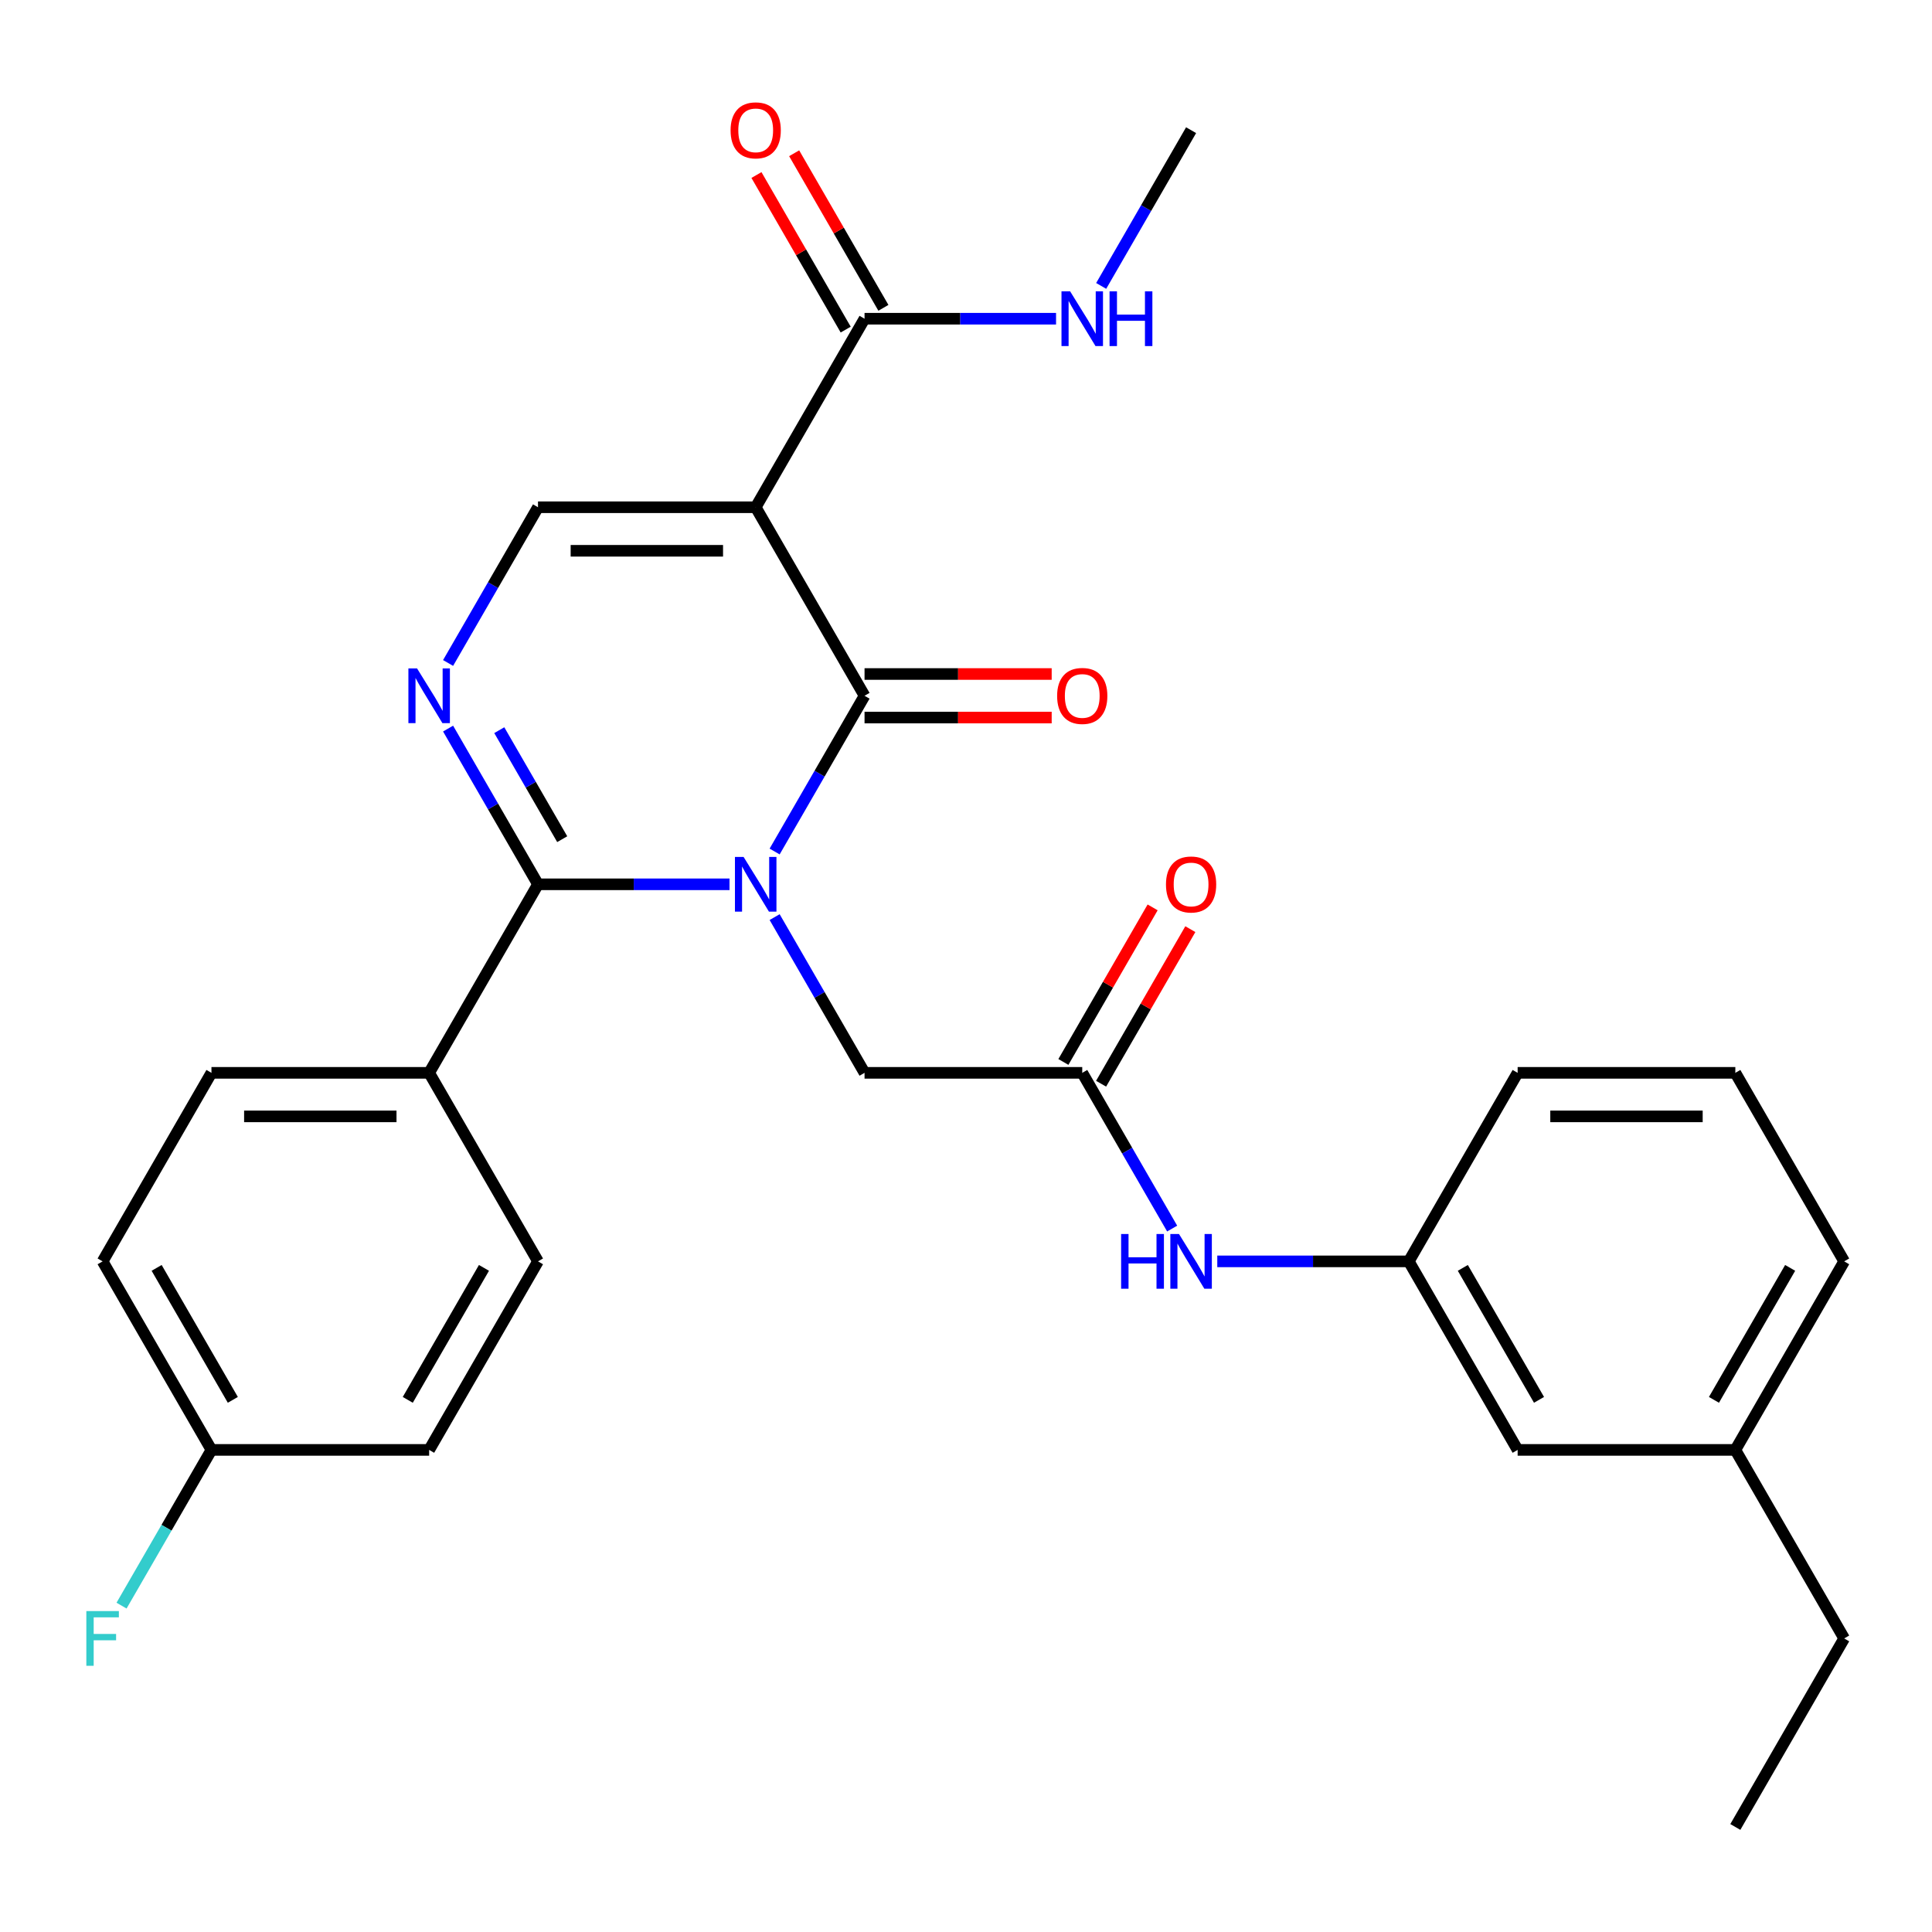 <?xml version='1.0' encoding='iso-8859-1'?>
<svg version='1.1' baseProfile='full'
              xmlns='http://www.w3.org/2000/svg'
                      xmlns:rdkit='http://www.rdkit.org/xml'
                      xmlns:xlink='http://www.w3.org/1999/xlink'
                  xml:space='preserve'
width='1000px' height='1000px' viewBox='0 0 1000 1000'>
<!-- END OF HEADER -->
<rect style='opacity:1.0;fill:#FFFFFF;stroke:none' width='1000' height='1000' x='0' y='0'> </rect>
<path class='bond-0' d='M 400.949,440.74 L 424.218,400.437' style='fill:none;fill-rule:evenodd;stroke:#0000FF;stroke-width:6px;stroke-linecap:butt;stroke-linejoin:miter;stroke-opacity:1' />
<path class='bond-0' d='M 424.218,400.437 L 447.487,360.134' style='fill:none;fill-rule:evenodd;stroke:#000000;stroke-width:6px;stroke-linecap:butt;stroke-linejoin:miter;stroke-opacity:1' />
<path class='bond-2' d='M 377.59,457.717 L 328.029,457.717' style='fill:none;fill-rule:evenodd;stroke:#0000FF;stroke-width:6px;stroke-linecap:butt;stroke-linejoin:miter;stroke-opacity:1' />
<path class='bond-2' d='M 328.029,457.717 L 278.468,457.717' style='fill:none;fill-rule:evenodd;stroke:#000000;stroke-width:6px;stroke-linecap:butt;stroke-linejoin:miter;stroke-opacity:1' />
<path class='bond-6' d='M 400.949,474.694 L 424.218,514.997' style='fill:none;fill-rule:evenodd;stroke:#0000FF;stroke-width:6px;stroke-linecap:butt;stroke-linejoin:miter;stroke-opacity:1' />
<path class='bond-6' d='M 424.218,514.997 L 447.487,555.3' style='fill:none;fill-rule:evenodd;stroke:#000000;stroke-width:6px;stroke-linecap:butt;stroke-linejoin:miter;stroke-opacity:1' />
<path class='bond-1' d='M 447.487,360.134 L 391.147,262.55' style='fill:none;fill-rule:evenodd;stroke:#000000;stroke-width:6px;stroke-linecap:butt;stroke-linejoin:miter;stroke-opacity:1' />
<path class='bond-9' d='M 447.487,371.401 L 495.919,371.401' style='fill:none;fill-rule:evenodd;stroke:#000000;stroke-width:6px;stroke-linecap:butt;stroke-linejoin:miter;stroke-opacity:1' />
<path class='bond-9' d='M 495.919,371.401 L 544.35,371.401' style='fill:none;fill-rule:evenodd;stroke:#FF0000;stroke-width:6px;stroke-linecap:butt;stroke-linejoin:miter;stroke-opacity:1' />
<path class='bond-9' d='M 447.487,348.866 L 495.919,348.866' style='fill:none;fill-rule:evenodd;stroke:#000000;stroke-width:6px;stroke-linecap:butt;stroke-linejoin:miter;stroke-opacity:1' />
<path class='bond-9' d='M 495.919,348.866 L 544.35,348.866' style='fill:none;fill-rule:evenodd;stroke:#FF0000;stroke-width:6px;stroke-linecap:butt;stroke-linejoin:miter;stroke-opacity:1' />
<path class='bond-5' d='M 391.147,262.55 L 447.487,164.967' style='fill:none;fill-rule:evenodd;stroke:#000000;stroke-width:6px;stroke-linecap:butt;stroke-linejoin:miter;stroke-opacity:1' />
<path class='bond-29' d='M 391.147,262.55 L 278.468,262.55' style='fill:none;fill-rule:evenodd;stroke:#000000;stroke-width:6px;stroke-linecap:butt;stroke-linejoin:miter;stroke-opacity:1' />
<path class='bond-29' d='M 374.245,285.086 L 295.37,285.086' style='fill:none;fill-rule:evenodd;stroke:#000000;stroke-width:6px;stroke-linecap:butt;stroke-linejoin:miter;stroke-opacity:1' />
<path class='bond-3' d='M 278.468,457.717 L 255.199,417.414' style='fill:none;fill-rule:evenodd;stroke:#000000;stroke-width:6px;stroke-linecap:butt;stroke-linejoin:miter;stroke-opacity:1' />
<path class='bond-3' d='M 255.199,417.414 L 231.93,377.111' style='fill:none;fill-rule:evenodd;stroke:#0000FF;stroke-width:6px;stroke-linecap:butt;stroke-linejoin:miter;stroke-opacity:1' />
<path class='bond-3' d='M 291.004,434.358 L 274.715,406.146' style='fill:none;fill-rule:evenodd;stroke:#000000;stroke-width:6px;stroke-linecap:butt;stroke-linejoin:miter;stroke-opacity:1' />
<path class='bond-3' d='M 274.715,406.146 L 258.427,377.934' style='fill:none;fill-rule:evenodd;stroke:#0000FF;stroke-width:6px;stroke-linecap:butt;stroke-linejoin:miter;stroke-opacity:1' />
<path class='bond-8' d='M 278.468,457.717 L 222.128,555.3' style='fill:none;fill-rule:evenodd;stroke:#000000;stroke-width:6px;stroke-linecap:butt;stroke-linejoin:miter;stroke-opacity:1' />
<path class='bond-4' d='M 231.93,343.157 L 255.199,302.853' style='fill:none;fill-rule:evenodd;stroke:#0000FF;stroke-width:6px;stroke-linecap:butt;stroke-linejoin:miter;stroke-opacity:1' />
<path class='bond-4' d='M 255.199,302.853 L 278.468,262.55' style='fill:none;fill-rule:evenodd;stroke:#000000;stroke-width:6px;stroke-linecap:butt;stroke-linejoin:miter;stroke-opacity:1' />
<path class='bond-11' d='M 457.246,159.333 L 434.15,119.33' style='fill:none;fill-rule:evenodd;stroke:#000000;stroke-width:6px;stroke-linecap:butt;stroke-linejoin:miter;stroke-opacity:1' />
<path class='bond-11' d='M 434.15,119.33 L 411.054,79.326' style='fill:none;fill-rule:evenodd;stroke:#FF0000;stroke-width:6px;stroke-linecap:butt;stroke-linejoin:miter;stroke-opacity:1' />
<path class='bond-11' d='M 437.729,170.601 L 414.633,130.597' style='fill:none;fill-rule:evenodd;stroke:#000000;stroke-width:6px;stroke-linecap:butt;stroke-linejoin:miter;stroke-opacity:1' />
<path class='bond-11' d='M 414.633,130.597 L 391.537,90.594' style='fill:none;fill-rule:evenodd;stroke:#FF0000;stroke-width:6px;stroke-linecap:butt;stroke-linejoin:miter;stroke-opacity:1' />
<path class='bond-14' d='M 447.487,164.967 L 497.049,164.967' style='fill:none;fill-rule:evenodd;stroke:#000000;stroke-width:6px;stroke-linecap:butt;stroke-linejoin:miter;stroke-opacity:1' />
<path class='bond-14' d='M 497.049,164.967 L 546.61,164.967' style='fill:none;fill-rule:evenodd;stroke:#0000FF;stroke-width:6px;stroke-linecap:butt;stroke-linejoin:miter;stroke-opacity:1' />
<path class='bond-7' d='M 447.487,555.3 L 560.167,555.3' style='fill:none;fill-rule:evenodd;stroke:#000000;stroke-width:6px;stroke-linecap:butt;stroke-linejoin:miter;stroke-opacity:1' />
<path class='bond-10' d='M 560.167,555.3 L 583.436,595.604' style='fill:none;fill-rule:evenodd;stroke:#000000;stroke-width:6px;stroke-linecap:butt;stroke-linejoin:miter;stroke-opacity:1' />
<path class='bond-10' d='M 583.436,595.604 L 606.705,635.907' style='fill:none;fill-rule:evenodd;stroke:#0000FF;stroke-width:6px;stroke-linecap:butt;stroke-linejoin:miter;stroke-opacity:1' />
<path class='bond-12' d='M 569.925,560.934 L 593.021,520.931' style='fill:none;fill-rule:evenodd;stroke:#000000;stroke-width:6px;stroke-linecap:butt;stroke-linejoin:miter;stroke-opacity:1' />
<path class='bond-12' d='M 593.021,520.931 L 616.117,480.928' style='fill:none;fill-rule:evenodd;stroke:#FF0000;stroke-width:6px;stroke-linecap:butt;stroke-linejoin:miter;stroke-opacity:1' />
<path class='bond-12' d='M 550.408,549.666 L 573.504,509.663' style='fill:none;fill-rule:evenodd;stroke:#000000;stroke-width:6px;stroke-linecap:butt;stroke-linejoin:miter;stroke-opacity:1' />
<path class='bond-12' d='M 573.504,509.663 L 596.6,469.66' style='fill:none;fill-rule:evenodd;stroke:#FF0000;stroke-width:6px;stroke-linecap:butt;stroke-linejoin:miter;stroke-opacity:1' />
<path class='bond-15' d='M 222.128,555.3 L 109.448,555.3' style='fill:none;fill-rule:evenodd;stroke:#000000;stroke-width:6px;stroke-linecap:butt;stroke-linejoin:miter;stroke-opacity:1' />
<path class='bond-15' d='M 205.226,577.836 L 126.35,577.836' style='fill:none;fill-rule:evenodd;stroke:#000000;stroke-width:6px;stroke-linecap:butt;stroke-linejoin:miter;stroke-opacity:1' />
<path class='bond-16' d='M 222.128,555.3 L 278.468,652.884' style='fill:none;fill-rule:evenodd;stroke:#000000;stroke-width:6px;stroke-linecap:butt;stroke-linejoin:miter;stroke-opacity:1' />
<path class='bond-13' d='M 630.064,652.884 L 679.625,652.884' style='fill:none;fill-rule:evenodd;stroke:#0000FF;stroke-width:6px;stroke-linecap:butt;stroke-linejoin:miter;stroke-opacity:1' />
<path class='bond-13' d='M 679.625,652.884 L 729.186,652.884' style='fill:none;fill-rule:evenodd;stroke:#000000;stroke-width:6px;stroke-linecap:butt;stroke-linejoin:miter;stroke-opacity:1' />
<path class='bond-17' d='M 729.186,652.884 L 785.526,750.467' style='fill:none;fill-rule:evenodd;stroke:#000000;stroke-width:6px;stroke-linecap:butt;stroke-linejoin:miter;stroke-opacity:1' />
<path class='bond-17' d='M 757.154,656.253 L 796.592,724.562' style='fill:none;fill-rule:evenodd;stroke:#000000;stroke-width:6px;stroke-linecap:butt;stroke-linejoin:miter;stroke-opacity:1' />
<path class='bond-24' d='M 729.186,652.884 L 785.526,555.3' style='fill:none;fill-rule:evenodd;stroke:#000000;stroke-width:6px;stroke-linecap:butt;stroke-linejoin:miter;stroke-opacity:1' />
<path class='bond-26' d='M 569.968,147.99 L 593.238,107.687' style='fill:none;fill-rule:evenodd;stroke:#0000FF;stroke-width:6px;stroke-linecap:butt;stroke-linejoin:miter;stroke-opacity:1' />
<path class='bond-26' d='M 593.238,107.687 L 616.507,67.383' style='fill:none;fill-rule:evenodd;stroke:#000000;stroke-width:6px;stroke-linecap:butt;stroke-linejoin:miter;stroke-opacity:1' />
<path class='bond-19' d='M 109.448,555.3 L 53.109,652.884' style='fill:none;fill-rule:evenodd;stroke:#000000;stroke-width:6px;stroke-linecap:butt;stroke-linejoin:miter;stroke-opacity:1' />
<path class='bond-20' d='M 278.468,652.884 L 222.128,750.467' style='fill:none;fill-rule:evenodd;stroke:#000000;stroke-width:6px;stroke-linecap:butt;stroke-linejoin:miter;stroke-opacity:1' />
<path class='bond-20' d='M 250.5,656.253 L 211.062,724.562' style='fill:none;fill-rule:evenodd;stroke:#000000;stroke-width:6px;stroke-linecap:butt;stroke-linejoin:miter;stroke-opacity:1' />
<path class='bond-22' d='M 785.526,750.467 L 898.206,750.467' style='fill:none;fill-rule:evenodd;stroke:#000000;stroke-width:6px;stroke-linecap:butt;stroke-linejoin:miter;stroke-opacity:1' />
<path class='bond-18' d='M 109.448,750.467 L 222.128,750.467' style='fill:none;fill-rule:evenodd;stroke:#000000;stroke-width:6px;stroke-linecap:butt;stroke-linejoin:miter;stroke-opacity:1' />
<path class='bond-21' d='M 109.448,750.467 L 86.179,790.77' style='fill:none;fill-rule:evenodd;stroke:#000000;stroke-width:6px;stroke-linecap:butt;stroke-linejoin:miter;stroke-opacity:1' />
<path class='bond-21' d='M 86.179,790.77 L 62.91,831.074' style='fill:none;fill-rule:evenodd;stroke:#33CCCC;stroke-width:6px;stroke-linecap:butt;stroke-linejoin:miter;stroke-opacity:1' />
<path class='bond-30' d='M 109.448,750.467 L 53.109,652.884' style='fill:none;fill-rule:evenodd;stroke:#000000;stroke-width:6px;stroke-linecap:butt;stroke-linejoin:miter;stroke-opacity:1' />
<path class='bond-30' d='M 120.514,724.562 L 81.076,656.253' style='fill:none;fill-rule:evenodd;stroke:#000000;stroke-width:6px;stroke-linecap:butt;stroke-linejoin:miter;stroke-opacity:1' />
<path class='bond-27' d='M 898.206,750.467 L 954.545,848.051' style='fill:none;fill-rule:evenodd;stroke:#000000;stroke-width:6px;stroke-linecap:butt;stroke-linejoin:miter;stroke-opacity:1' />
<path class='bond-31' d='M 898.206,750.467 L 954.545,652.884' style='fill:none;fill-rule:evenodd;stroke:#000000;stroke-width:6px;stroke-linecap:butt;stroke-linejoin:miter;stroke-opacity:1' />
<path class='bond-31' d='M 887.14,724.562 L 926.578,656.253' style='fill:none;fill-rule:evenodd;stroke:#000000;stroke-width:6px;stroke-linecap:butt;stroke-linejoin:miter;stroke-opacity:1' />
<path class='bond-23' d='M 898.206,555.3 L 785.526,555.3' style='fill:none;fill-rule:evenodd;stroke:#000000;stroke-width:6px;stroke-linecap:butt;stroke-linejoin:miter;stroke-opacity:1' />
<path class='bond-23' d='M 881.304,577.836 L 802.428,577.836' style='fill:none;fill-rule:evenodd;stroke:#000000;stroke-width:6px;stroke-linecap:butt;stroke-linejoin:miter;stroke-opacity:1' />
<path class='bond-25' d='M 898.206,555.3 L 954.545,652.884' style='fill:none;fill-rule:evenodd;stroke:#000000;stroke-width:6px;stroke-linecap:butt;stroke-linejoin:miter;stroke-opacity:1' />
<path class='bond-28' d='M 954.545,848.051 L 898.206,945.634' style='fill:none;fill-rule:evenodd;stroke:#000000;stroke-width:6px;stroke-linecap:butt;stroke-linejoin:miter;stroke-opacity:1' />
<path  class='atom-0' d='M 384.887 443.557
L 394.167 458.557
Q 395.087 460.037, 396.567 462.717
Q 398.047 465.397, 398.127 465.557
L 398.127 443.557
L 401.887 443.557
L 401.887 471.877
L 398.007 471.877
L 388.047 455.477
Q 386.887 453.557, 385.647 451.357
Q 384.447 449.157, 384.087 448.477
L 384.087 471.877
L 380.407 471.877
L 380.407 443.557
L 384.887 443.557
' fill='#0000FF'/>
<path  class='atom-4' d='M 215.868 345.974
L 225.148 360.974
Q 226.068 362.454, 227.548 365.134
Q 229.028 367.814, 229.108 367.974
L 229.108 345.974
L 232.868 345.974
L 232.868 374.294
L 228.988 374.294
L 219.028 357.894
Q 217.868 355.974, 216.628 353.774
Q 215.428 351.574, 215.068 350.894
L 215.068 374.294
L 211.388 374.294
L 211.388 345.974
L 215.868 345.974
' fill='#0000FF'/>
<path  class='atom-10' d='M 547.167 360.214
Q 547.167 353.414, 550.527 349.614
Q 553.887 345.814, 560.167 345.814
Q 566.447 345.814, 569.807 349.614
Q 573.167 353.414, 573.167 360.214
Q 573.167 367.094, 569.767 371.014
Q 566.367 374.894, 560.167 374.894
Q 553.927 374.894, 550.527 371.014
Q 547.167 367.134, 547.167 360.214
M 560.167 371.694
Q 564.487 371.694, 566.807 368.814
Q 569.167 365.894, 569.167 360.214
Q 569.167 354.654, 566.807 351.854
Q 564.487 349.014, 560.167 349.014
Q 555.847 349.014, 553.487 351.814
Q 551.167 354.614, 551.167 360.214
Q 551.167 365.934, 553.487 368.814
Q 555.847 371.694, 560.167 371.694
' fill='#FF0000'/>
<path  class='atom-11' d='M 580.287 638.724
L 584.127 638.724
L 584.127 650.764
L 598.607 650.764
L 598.607 638.724
L 602.447 638.724
L 602.447 667.044
L 598.607 667.044
L 598.607 653.964
L 584.127 653.964
L 584.127 667.044
L 580.287 667.044
L 580.287 638.724
' fill='#0000FF'/>
<path  class='atom-11' d='M 610.247 638.724
L 619.527 653.724
Q 620.447 655.204, 621.927 657.884
Q 623.407 660.564, 623.487 660.724
L 623.487 638.724
L 627.247 638.724
L 627.247 667.044
L 623.367 667.044
L 613.407 650.644
Q 612.247 648.724, 611.007 646.524
Q 609.807 644.324, 609.447 643.644
L 609.447 667.044
L 605.767 667.044
L 605.767 638.724
L 610.247 638.724
' fill='#0000FF'/>
<path  class='atom-12' d='M 378.147 67.463
Q 378.147 60.663, 381.507 56.863
Q 384.867 53.063, 391.147 53.063
Q 397.427 53.063, 400.787 56.863
Q 404.147 60.663, 404.147 67.463
Q 404.147 74.343, 400.747 78.263
Q 397.347 82.143, 391.147 82.143
Q 384.907 82.143, 381.507 78.263
Q 378.147 74.383, 378.147 67.463
M 391.147 78.943
Q 395.467 78.943, 397.787 76.063
Q 400.147 73.143, 400.147 67.463
Q 400.147 61.903, 397.787 59.103
Q 395.467 56.263, 391.147 56.263
Q 386.827 56.263, 384.467 59.063
Q 382.147 61.863, 382.147 67.463
Q 382.147 73.183, 384.467 76.063
Q 386.827 78.943, 391.147 78.943
' fill='#FF0000'/>
<path  class='atom-13' d='M 603.507 457.797
Q 603.507 450.997, 606.867 447.197
Q 610.227 443.397, 616.507 443.397
Q 622.787 443.397, 626.147 447.197
Q 629.507 450.997, 629.507 457.797
Q 629.507 464.677, 626.107 468.597
Q 622.707 472.477, 616.507 472.477
Q 610.267 472.477, 606.867 468.597
Q 603.507 464.717, 603.507 457.797
M 616.507 469.277
Q 620.827 469.277, 623.147 466.397
Q 625.507 463.477, 625.507 457.797
Q 625.507 452.237, 623.147 449.437
Q 620.827 446.597, 616.507 446.597
Q 612.187 446.597, 609.827 449.397
Q 607.507 452.197, 607.507 457.797
Q 607.507 463.517, 609.827 466.397
Q 612.187 469.277, 616.507 469.277
' fill='#FF0000'/>
<path  class='atom-15' d='M 553.907 150.807
L 563.187 165.807
Q 564.107 167.287, 565.587 169.967
Q 567.067 172.647, 567.147 172.807
L 567.147 150.807
L 570.907 150.807
L 570.907 179.127
L 567.027 179.127
L 557.067 162.727
Q 555.907 160.807, 554.667 158.607
Q 553.467 156.407, 553.107 155.727
L 553.107 179.127
L 549.427 179.127
L 549.427 150.807
L 553.907 150.807
' fill='#0000FF'/>
<path  class='atom-15' d='M 574.307 150.807
L 578.147 150.807
L 578.147 162.847
L 592.627 162.847
L 592.627 150.807
L 596.467 150.807
L 596.467 179.127
L 592.627 179.127
L 592.627 166.047
L 578.147 166.047
L 578.147 179.127
L 574.307 179.127
L 574.307 150.807
' fill='#0000FF'/>
<path  class='atom-22' d='M 44.689 833.891
L 61.529 833.891
L 61.529 837.131
L 48.489 837.131
L 48.489 845.731
L 60.089 845.731
L 60.089 849.011
L 48.489 849.011
L 48.489 862.211
L 44.689 862.211
L 44.689 833.891
' fill='#33CCCC'/>
</svg>

